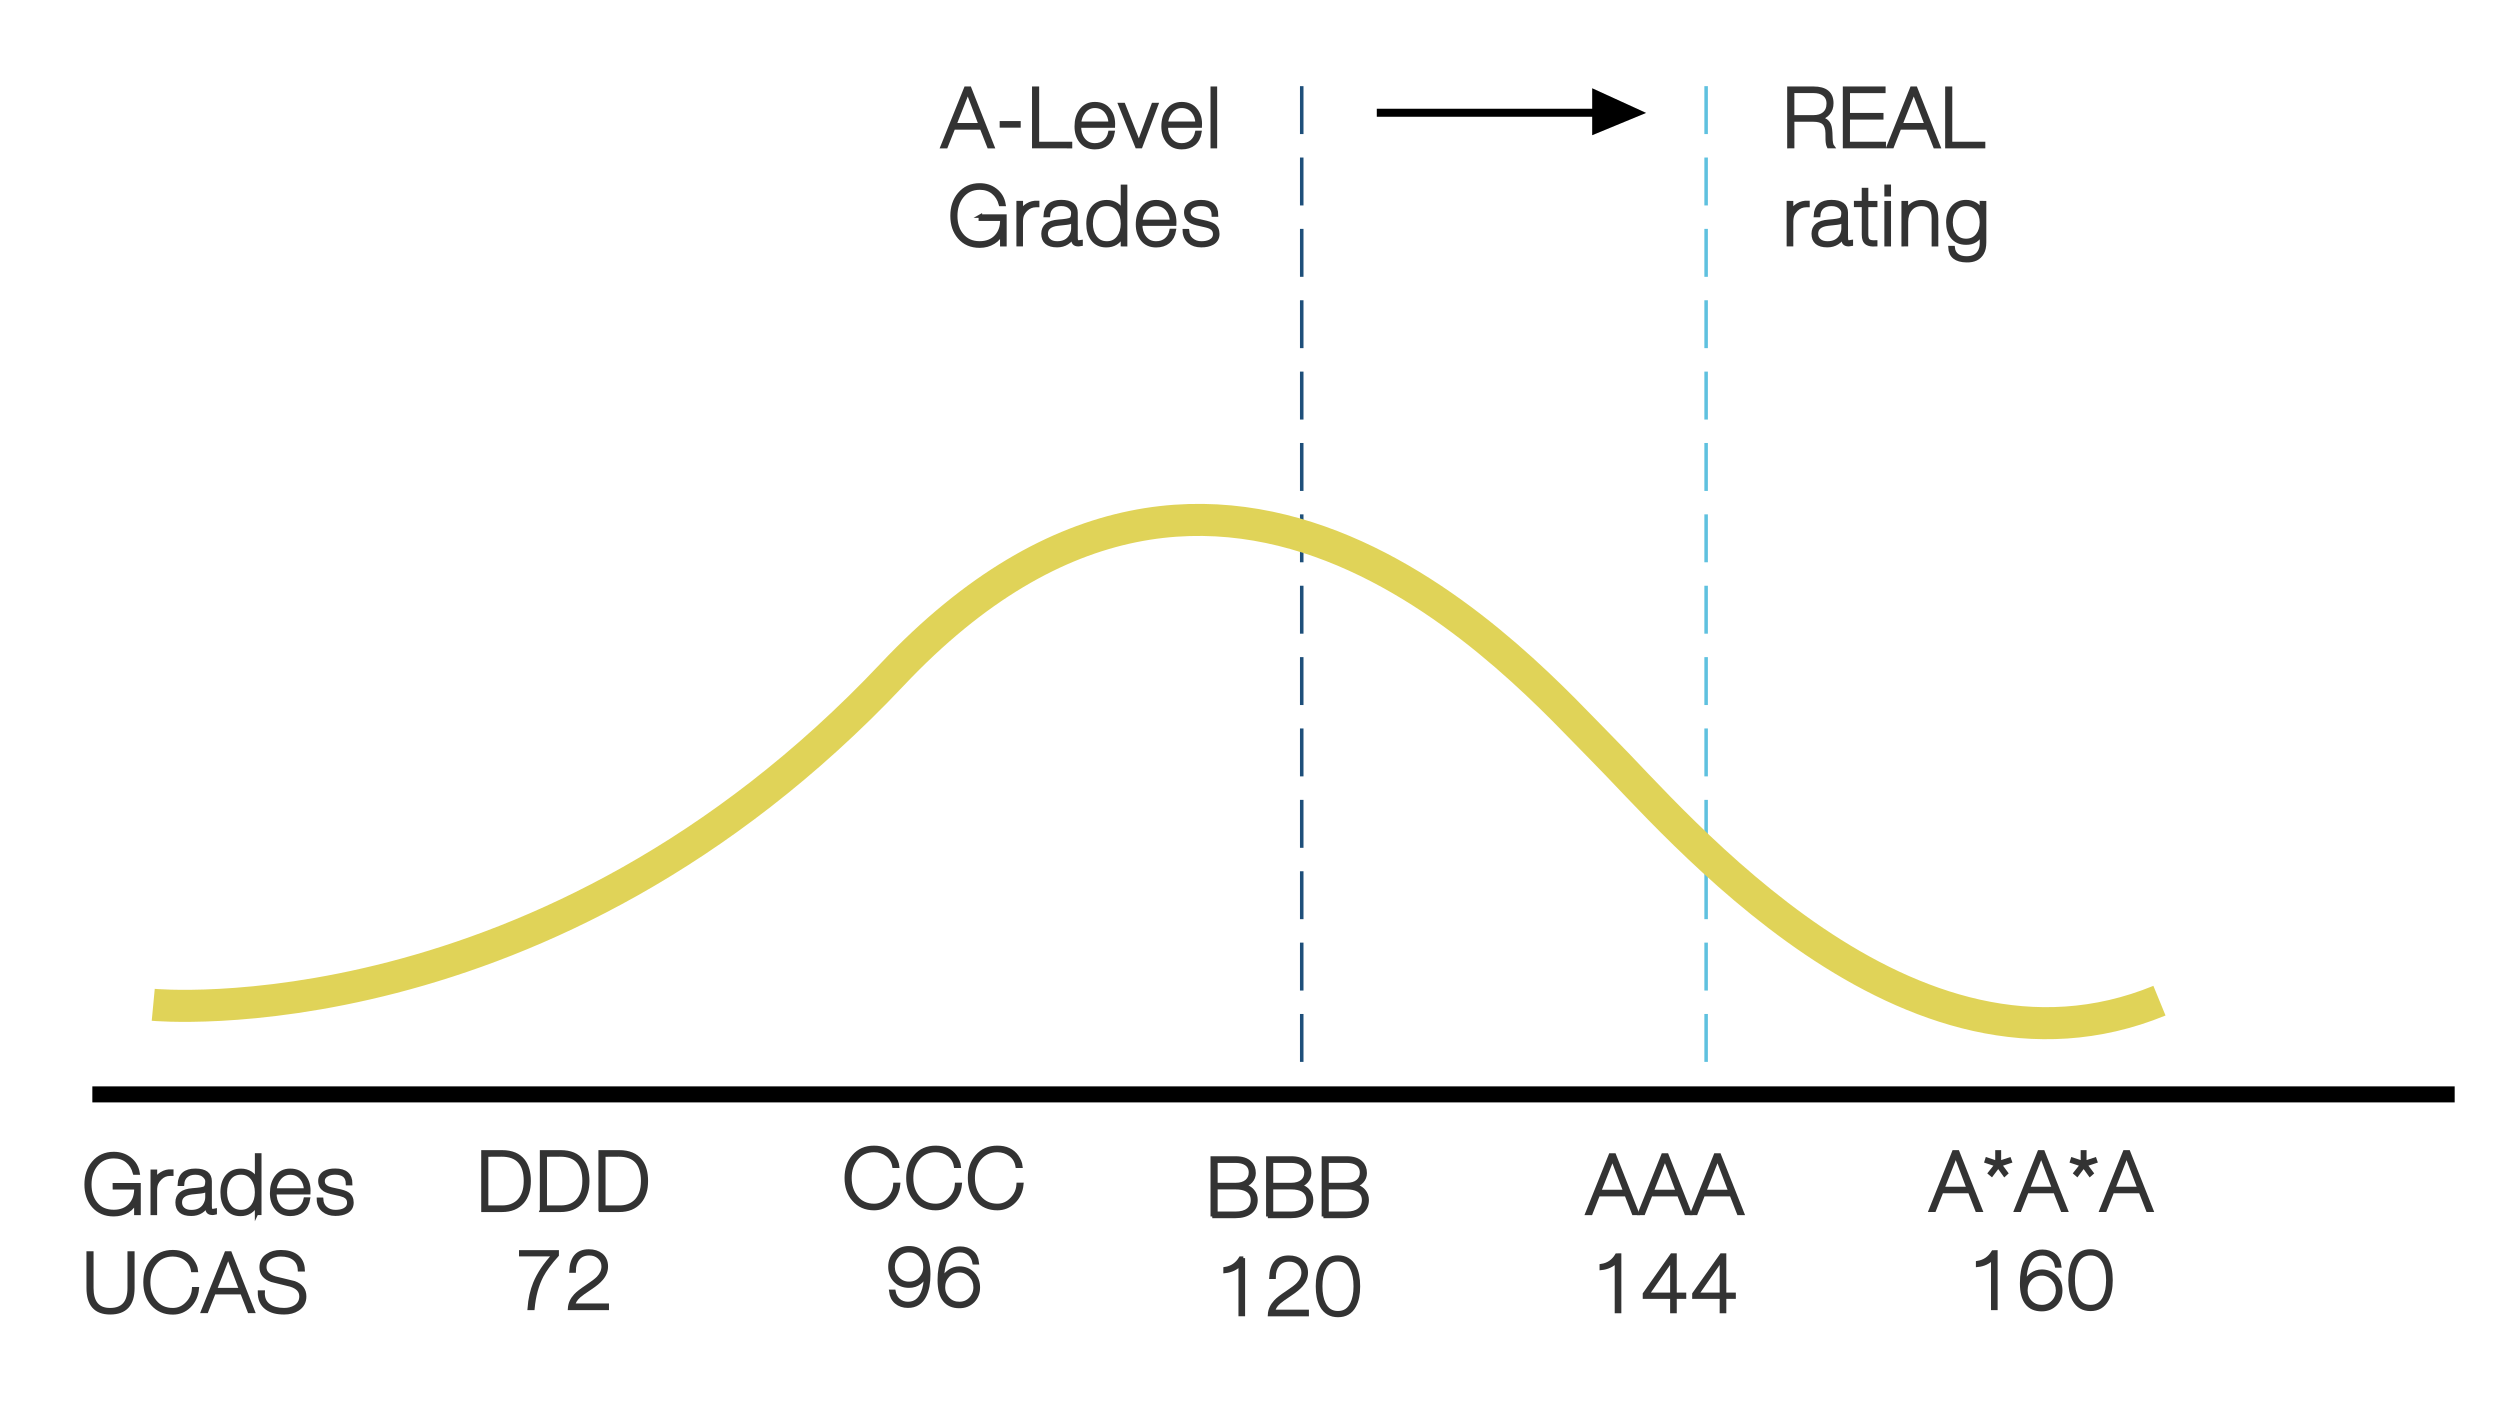 <?xml version="1.0" encoding="utf-8"?>
<!-- Generator: Adobe Illustrator 15.1.0, SVG Export Plug-In . SVG Version: 6.00 Build 0)  -->
<!DOCTYPE svg PUBLIC "-//W3C//DTD SVG 1.1//EN" "http://www.w3.org/Graphics/SVG/1.1/DTD/svg11.dtd">
<svg version="1.1" id="Layer_1" xmlns="http://www.w3.org/2000/svg" xmlns:xlink="http://www.w3.org/1999/xlink" x="0px" y="0px"
	 width="78px" height="44.167px" viewBox="15.833 10 78 44.167" enable-background="new 15.833 10 78 44.167" xml:space="preserve">
<g>
	<path fill="#333333" stroke="#333333" stroke-width="0.11" stroke-miterlimit="10" d="M45.964,12.753h0.122l0.719,1.821h-0.12
		l-0.23-0.584h-0.872l-0.232,0.584h-0.12L45.964,12.753z M45.62,13.893h0.801l-0.391-1.03h-0.004L45.62,13.893z"/>
	<path fill="#333333" stroke="#333333" stroke-width="0.11" stroke-miterlimit="10" d="M47.624,13.928h-0.546v-0.096h0.546V13.928z"
		/>
	<path fill="#333333" stroke="#333333" stroke-width="0.11" stroke-miterlimit="10" d="M48.087,14.574v-1.821H48.2v1.724h1.032
		v0.097H48.087z"/>
	<path fill="#333333" stroke="#333333" stroke-width="0.11" stroke-miterlimit="10" d="M50.569,13.932H49.51
		c-0.002,0.165,0.036,0.302,0.117,0.41c0.089,0.119,0.21,0.179,0.365,0.179c0.125,0,0.228-0.035,0.311-0.104
		c0.083-0.07,0.136-0.165,0.16-0.286h0.096c-0.025,0.153-0.086,0.271-0.185,0.353c-0.098,0.081-0.225,0.122-0.382,0.122
		c-0.183,0-0.328-0.064-0.433-0.196c-0.097-0.121-0.146-0.276-0.146-0.466c0-0.196,0.047-0.359,0.141-0.49
		c0.104-0.146,0.251-0.219,0.438-0.219c0.196,0,0.346,0.069,0.449,0.209C50.537,13.569,50.579,13.732,50.569,13.932z M49.511,13.847
		h0.961c-0.003-0.146-0.047-0.27-0.127-0.37c-0.091-0.108-0.208-0.161-0.353-0.161c-0.137,0-0.252,0.057-0.341,0.168
		C49.569,13.585,49.523,13.706,49.511,13.847z"/>
	<path fill="#333333" stroke="#333333" stroke-width="0.11" stroke-miterlimit="10" d="M51.918,13.263l-0.494,1.311h-0.12
		l-0.528-1.311h0.112l0.476,1.199h0.004l0.444-1.199H51.918z"/>
	<path fill="#333333" stroke="#333333" stroke-width="0.11" stroke-miterlimit="10" d="M53.28,13.932H52.22
		c-0.003,0.165,0.036,0.302,0.118,0.41c0.088,0.119,0.21,0.179,0.364,0.179c0.125,0,0.228-0.035,0.311-0.104
		c0.082-0.07,0.135-0.165,0.16-0.286h0.096c-0.024,0.153-0.087,0.271-0.185,0.353c-0.098,0.081-0.225,0.122-0.382,0.122
		c-0.183,0-0.327-0.064-0.434-0.196c-0.096-0.121-0.146-0.276-0.146-0.466c0-0.196,0.048-0.359,0.142-0.49
		c0.104-0.146,0.251-0.219,0.438-0.219c0.195,0,0.346,0.069,0.449,0.209C53.248,13.569,53.291,13.732,53.28,13.932z M52.222,13.847
		h0.961c-0.002-0.146-0.046-0.27-0.127-0.37c-0.09-0.108-0.208-0.161-0.353-0.161c-0.137,0-0.252,0.057-0.342,0.168
		C52.281,13.585,52.233,13.706,52.222,13.847z"/>
	<path fill="#333333" stroke="#333333" stroke-width="0.11" stroke-miterlimit="10" d="M53.656,12.753h0.097v1.821h-0.097V12.753z"
		/>
	<path fill="#333333" stroke="#333333" stroke-width="0.11" stroke-miterlimit="10" d="M46.418,16.742h0.768v0.892h-0.097v-0.387
		c-0.045,0.131-0.13,0.236-0.258,0.313c-0.126,0.079-0.271,0.118-0.433,0.118c-0.268,0-0.48-0.092-0.637-0.276
		c-0.148-0.173-0.223-0.396-0.223-0.668c0-0.271,0.075-0.496,0.225-0.676c0.161-0.192,0.371-0.288,0.635-0.288
		c0.192,0,0.357,0.053,0.495,0.161c0.145,0.113,0.232,0.261,0.263,0.447h-0.107c-0.042-0.16-0.121-0.285-0.233-0.375
		c-0.113-0.091-0.251-0.136-0.414-0.136c-0.235,0-0.421,0.088-0.559,0.263c-0.127,0.162-0.192,0.364-0.192,0.604
		c0,0.245,0.063,0.443,0.189,0.596c0.134,0.166,0.321,0.25,0.561,0.25c0.215,0,0.387-0.068,0.513-0.204
		c0.126-0.136,0.184-0.315,0.176-0.538h-0.67v-0.097L46.418,16.742L46.418,16.742z"/>
	<path fill="#333333" stroke="#333333" stroke-width="0.11" stroke-miterlimit="10" d="M47.697,16.324v0.29h0.008
		c0.025-0.087,0.085-0.16,0.182-0.218c0.096-0.059,0.203-0.085,0.32-0.08v0.096c-0.018,0-0.034,0-0.051,0
		c-0.121,0-0.225,0.044-0.313,0.13c-0.053,0.052-0.088,0.104-0.109,0.152c-0.026,0.057-0.039,0.131-0.039,0.224v0.715H47.6v-1.311
		h0.097V16.324z"/>
	<path fill="#333333" stroke="#333333" stroke-width="0.11" stroke-miterlimit="10" d="M49.404,16.635v0.757
		c0,0.051,0.003,0.086,0.01,0.107c0.012,0.034,0.037,0.051,0.077,0.051c0.018,0,0.041-0.002,0.071-0.007v0.081
		c-0.037,0.007-0.064,0.01-0.079,0.01c-0.068,0-0.115-0.017-0.14-0.051c-0.024-0.029-0.035-0.076-0.035-0.141v-0.069h-0.005
		c-0.032,0.083-0.091,0.151-0.174,0.204c-0.09,0.058-0.195,0.086-0.314,0.086c-0.292,0-0.439-0.124-0.439-0.371
		c0-0.234,0.161-0.364,0.481-0.387c0.211-0.015,0.34-0.038,0.384-0.066c0.044-0.028,0.065-0.097,0.065-0.207
		c0-0.051-0.024-0.102-0.071-0.151c-0.065-0.071-0.163-0.107-0.292-0.107c-0.119,0-0.213,0.03-0.285,0.09
		c-0.071,0.061-0.11,0.147-0.116,0.259h-0.097c0.014-0.289,0.18-0.433,0.499-0.433C49.251,16.292,49.404,16.407,49.404,16.635z
		 M49.307,17.134V16.89c-0.032,0.035-0.096,0.059-0.191,0.07c-0.095,0.012-0.189,0.021-0.282,0.031
		c-0.24,0.029-0.36,0.13-0.36,0.304c0,0.083,0.03,0.15,0.086,0.201c0.062,0.057,0.147,0.085,0.258,0.085
		c0.187,0,0.323-0.065,0.411-0.197C49.281,17.302,49.307,17.219,49.307,17.134z"/>
	<path fill="#333333" stroke="#333333" stroke-width="0.11" stroke-miterlimit="10" d="M50.854,17.634v-0.28
		c-0.106,0.207-0.275,0.311-0.504,0.311c-0.188,0-0.333-0.069-0.434-0.206c-0.091-0.124-0.136-0.282-0.136-0.478
		c0-0.204,0.048-0.367,0.144-0.489c0.104-0.132,0.251-0.199,0.443-0.199c0.111,0,0.211,0.029,0.302,0.086
		c0.09,0.058,0.15,0.137,0.185,0.238v-0.803h0.097v1.821L50.854,17.634L50.854,17.634z M50.369,17.581
		c0.156,0,0.279-0.062,0.368-0.187c0.078-0.11,0.117-0.248,0.117-0.414c0-0.167-0.039-0.306-0.117-0.418
		c-0.089-0.124-0.212-0.186-0.371-0.186c-0.164,0-0.289,0.061-0.374,0.184c-0.077,0.107-0.115,0.247-0.115,0.42
		c0,0.166,0.04,0.305,0.12,0.416C50.087,17.52,50.21,17.581,50.369,17.581z"/>
	<path fill="#333333" stroke="#333333" stroke-width="0.11" stroke-miterlimit="10" d="M52.482,16.992h-1.06
		c-0.003,0.165,0.036,0.302,0.117,0.41c0.089,0.119,0.21,0.179,0.365,0.179c0.124,0,0.228-0.035,0.31-0.104
		c0.083-0.069,0.136-0.165,0.16-0.286h0.097c-0.025,0.153-0.088,0.27-0.186,0.353c-0.098,0.081-0.225,0.122-0.381,0.122
		c-0.184,0-0.328-0.065-0.434-0.196c-0.097-0.121-0.146-0.276-0.146-0.467c0-0.195,0.048-0.359,0.141-0.491
		c0.105-0.146,0.251-0.219,0.438-0.219c0.195,0,0.345,0.069,0.448,0.209C52.449,16.629,52.491,16.792,52.482,16.992z M51.424,16.908
		h0.961c-0.002-0.146-0.046-0.27-0.127-0.37c-0.091-0.108-0.208-0.161-0.353-0.161c-0.138,0-0.252,0.056-0.342,0.168
		C51.481,16.646,51.435,16.766,51.424,16.908z"/>
	<path fill="#333333" stroke="#333333" stroke-width="0.11" stroke-miterlimit="10" d="M52.785,17.198h0.096
		c0.008,0.119,0.051,0.213,0.133,0.28c0.081,0.068,0.182,0.103,0.302,0.103c0.108,0,0.2-0.018,0.272-0.054
		c0.095-0.048,0.144-0.122,0.144-0.225c0-0.098-0.048-0.171-0.142-0.216c-0.049-0.024-0.151-0.052-0.309-0.084
		c-0.146-0.029-0.248-0.063-0.31-0.103c-0.093-0.062-0.141-0.151-0.141-0.271c0-0.119,0.05-0.207,0.152-0.265
		c0.084-0.048,0.191-0.071,0.322-0.071c0.323,0,0.484,0.139,0.484,0.418h-0.097c-0.002-0.223-0.131-0.334-0.387-0.334
		c-0.103,0-0.188,0.018-0.256,0.056c-0.08,0.045-0.122,0.111-0.122,0.196c0,0.092,0.046,0.161,0.138,0.207
		c0.051,0.025,0.149,0.053,0.299,0.081c0.158,0.033,0.268,0.069,0.329,0.11c0.09,0.06,0.135,0.151,0.135,0.275
		c0,0.129-0.057,0.226-0.171,0.289c-0.09,0.049-0.204,0.074-0.342,0.074c-0.154,0-0.279-0.04-0.374-0.12
		C52.842,17.461,52.788,17.345,52.785,17.198z"/>
</g>
<g>
	<line fill="none" stroke="#000000" stroke-width="0.25" x1="58.789" y1="13.518" x2="65.789" y2="13.518"/>
	<polygon points="65.509,12.753 65.509,14.219 67.193,13.523 	"/>
</g>
<g>
	<rect x="56.392" y="12.688" fill="#1E4F7A" width="0.11" height="1.495"/>
	<rect x="56.392" y="14.915" fill="#1E4F7A" width="0.11" height="1.495"/>
	<rect x="56.392" y="17.141" fill="#1E4F7A" width="0.11" height="1.496"/>
	<rect x="56.392" y="19.368" fill="#1E4F7A" width="0.11" height="1.494"/>
	<rect x="56.392" y="21.594" fill="#1E4F7A" width="0.11" height="1.496"/>
	<rect x="56.392" y="23.821" fill="#1E4F7A" width="0.11" height="1.496"/>
	<rect x="56.392" y="26.048" fill="#1E4F7A" width="0.11" height="1.495"/>
	<rect x="56.392" y="28.275" fill="#1E4F7A" width="0.11" height="1.496"/>
	<rect x="56.392" y="30.502" fill="#1E4F7A" width="0.11" height="1.495"/>
	<rect x="56.392" y="32.728" fill="#1E4F7A" width="0.11" height="1.495"/>
	<rect x="56.392" y="34.956" fill="#1E4F7A" width="0.11" height="1.496"/>
	<rect x="56.392" y="37.183" fill="#1E4F7A" width="0.11" height="1.495"/>
	<rect x="56.392" y="39.41" fill="#1E4F7A" width="0.11" height="1.495"/>
	<rect x="56.392" y="41.636" fill="#1E4F7A" width="0.11" height="1.495"/>
</g>
<g>
	<rect x="69.009" y="12.688" fill="#5FC1DF" width="0.11" height="1.495"/>
	<rect x="69.009" y="14.915" fill="#5FC1DF" width="0.11" height="1.495"/>
	<rect x="69.009" y="17.141" fill="#5FC1DF" width="0.11" height="1.496"/>
	<rect x="69.009" y="19.368" fill="#5FC1DF" width="0.11" height="1.494"/>
	<rect x="69.009" y="21.594" fill="#5FC1DF" width="0.11" height="1.496"/>
	<rect x="69.009" y="23.821" fill="#5FC1DF" width="0.11" height="1.496"/>
	<rect x="69.009" y="26.048" fill="#5FC1DF" width="0.11" height="1.495"/>
	<rect x="69.009" y="28.275" fill="#5FC1DF" width="0.11" height="1.496"/>
	<rect x="69.009" y="30.502" fill="#5FC1DF" width="0.11" height="1.495"/>
	<rect x="69.009" y="32.728" fill="#5FC1DF" width="0.11" height="1.495"/>
	<rect x="69.009" y="34.956" fill="#5FC1DF" width="0.11" height="1.496"/>
	<rect x="69.009" y="37.183" fill="#5FC1DF" width="0.11" height="1.495"/>
	<rect x="69.009" y="39.41" fill="#5FC1DF" width="0.11" height="1.495"/>
	<rect x="69.009" y="41.636" fill="#5FC1DF" width="0.11" height="1.495"/>
</g>
<line fill="none" stroke="#000000" stroke-width="0.5" x1="18.714" y1="44.145" x2="92.419" y2="44.145"/>
<g>
	<path fill="#333333" stroke="#333333" stroke-width="0.11" stroke-miterlimit="10" d="M19.402,46.964h0.768v0.893h-0.098v-0.389
		c-0.044,0.131-0.129,0.236-0.257,0.314c-0.127,0.077-0.271,0.116-0.433,0.116c-0.269,0-0.48-0.092-0.637-0.274
		c-0.148-0.174-0.223-0.396-0.223-0.668c0-0.271,0.075-0.496,0.225-0.676c0.16-0.191,0.371-0.289,0.635-0.289
		c0.192,0,0.356,0.055,0.495,0.161c0.145,0.112,0.232,0.261,0.263,0.446h-0.108c-0.043-0.159-0.121-0.284-0.233-0.374
		c-0.113-0.093-0.251-0.136-0.415-0.136c-0.234,0-0.42,0.088-0.559,0.263c-0.127,0.162-0.191,0.362-0.191,0.604
		c0,0.244,0.063,0.441,0.188,0.596c0.134,0.168,0.322,0.248,0.562,0.248c0.215,0,0.386-0.067,0.513-0.203
		c0.125-0.137,0.184-0.314,0.176-0.538h-0.67L19.402,46.964L19.402,46.964z"/>
	<path fill="#333333" stroke="#333333" stroke-width="0.11" stroke-miterlimit="10" d="M20.682,46.544v0.291h0.008
		c0.025-0.086,0.085-0.16,0.182-0.217c0.096-0.06,0.202-0.086,0.32-0.08v0.096c-0.017,0-0.034,0-0.051,0
		c-0.121,0-0.225,0.043-0.312,0.131c-0.053,0.053-0.089,0.104-0.11,0.152c-0.025,0.055-0.039,0.129-0.039,0.224v0.716h-0.096v-1.313
		H20.682z"/>
	<path fill="#333333" stroke="#333333" stroke-width="0.11" stroke-miterlimit="10" d="M22.388,46.858v0.757
		c0,0.049,0.003,0.084,0.01,0.107c0.012,0.033,0.037,0.05,0.077,0.05c0.017,0,0.041-0.003,0.071-0.01v0.081
		c-0.037,0.009-0.064,0.012-0.08,0.012c-0.068,0-0.115-0.018-0.14-0.051c-0.024-0.029-0.035-0.076-0.035-0.143v-0.068h-0.004
		c-0.033,0.082-0.09,0.152-0.174,0.205c-0.09,0.059-0.195,0.086-0.314,0.086c-0.292,0-0.439-0.123-0.439-0.369
		c0-0.234,0.161-0.365,0.481-0.389c0.211-0.015,0.34-0.035,0.384-0.065c0.044-0.028,0.066-0.097,0.066-0.207
		c0-0.05-0.024-0.101-0.071-0.149c-0.065-0.072-0.163-0.108-0.292-0.108c-0.119,0-0.213,0.03-0.285,0.092
		c-0.071,0.06-0.11,0.146-0.117,0.259H21.43c0.014-0.289,0.18-0.434,0.5-0.434C22.235,46.515,22.388,46.628,22.388,46.858z
		 M22.291,47.356v-0.243c-0.032,0.034-0.096,0.059-0.191,0.07c-0.095,0.011-0.189,0.021-0.283,0.029
		c-0.239,0.031-0.359,0.131-0.359,0.306c0,0.083,0.029,0.149,0.087,0.203c0.061,0.055,0.147,0.083,0.257,0.083
		c0.188,0,0.324-0.064,0.411-0.196C22.265,47.525,22.291,47.441,22.291,47.356z"/>
	<path fill="#333333" stroke="#333333" stroke-width="0.11" stroke-miterlimit="10" d="M23.839,47.857v-0.281
		c-0.107,0.207-0.275,0.313-0.504,0.313c-0.188,0-0.333-0.07-0.434-0.208c-0.09-0.121-0.136-0.28-0.136-0.478
		c0-0.205,0.048-0.367,0.144-0.49c0.105-0.131,0.252-0.197,0.444-0.197c0.112,0,0.211,0.029,0.302,0.085
		c0.09,0.058,0.151,0.138,0.185,0.237v-0.803h0.097v1.82H23.84L23.839,47.857L23.839,47.857z M23.353,47.802
		c0.157,0,0.28-0.063,0.369-0.186c0.078-0.111,0.117-0.248,0.117-0.414c0-0.168-0.039-0.308-0.117-0.418
		c-0.089-0.125-0.212-0.188-0.371-0.188c-0.164,0-0.288,0.063-0.373,0.185c-0.078,0.107-0.115,0.247-0.115,0.422
		c0,0.166,0.04,0.305,0.12,0.414C23.071,47.742,23.195,47.802,23.353,47.802z"/>
	<path fill="#333333" stroke="#333333" stroke-width="0.11" stroke-miterlimit="10" d="M25.466,47.212h-1.059
		c-0.003,0.164,0.036,0.304,0.117,0.412c0.088,0.117,0.209,0.176,0.365,0.176c0.125,0,0.227-0.033,0.31-0.104
		c0.083-0.069,0.136-0.163,0.16-0.284h0.096c-0.025,0.151-0.087,0.271-0.185,0.352c-0.098,0.082-0.225,0.123-0.382,0.123
		c-0.183,0-0.328-0.064-0.434-0.196c-0.096-0.121-0.145-0.274-0.145-0.466c0-0.196,0.047-0.359,0.14-0.491
		c0.105-0.146,0.251-0.219,0.438-0.219c0.195,0,0.345,0.069,0.449,0.21C25.433,46.851,25.477,47.016,25.466,47.212z M24.408,47.128
		h0.961c-0.003-0.146-0.046-0.269-0.127-0.369c-0.091-0.107-0.208-0.16-0.353-0.16c-0.138,0-0.252,0.057-0.341,0.167
		C24.466,46.869,24.419,46.99,24.408,47.128z"/>
	<path fill="#333333" stroke="#333333" stroke-width="0.11" stroke-miterlimit="10" d="M25.769,47.419h0.097
		c0.007,0.119,0.05,0.213,0.131,0.281c0.082,0.067,0.182,0.102,0.302,0.102c0.109,0,0.2-0.018,0.273-0.053
		c0.095-0.049,0.144-0.123,0.144-0.226c0-0.101-0.048-0.171-0.141-0.217c-0.049-0.022-0.152-0.052-0.309-0.083
		c-0.146-0.03-0.25-0.064-0.311-0.104c-0.093-0.063-0.14-0.15-0.14-0.271c0-0.119,0.05-0.207,0.152-0.266
		c0.083-0.047,0.191-0.07,0.322-0.07c0.323,0,0.485,0.14,0.485,0.418h-0.097c-0.002-0.223-0.131-0.334-0.388-0.334
		c-0.102,0-0.187,0.02-0.255,0.059c-0.081,0.045-0.122,0.108-0.122,0.195c0,0.092,0.046,0.158,0.138,0.207
		c0.051,0.025,0.149,0.053,0.298,0.081c0.159,0.03,0.269,0.067,0.33,0.108c0.09,0.061,0.135,0.151,0.135,0.274
		c0,0.13-0.057,0.226-0.171,0.289c-0.09,0.048-0.204,0.073-0.342,0.073c-0.154,0-0.279-0.041-0.375-0.119
		C25.825,47.684,25.772,47.568,25.769,47.419z"/>
	<path fill="#333333" stroke="#333333" stroke-width="0.11" stroke-miterlimit="10" d="M18.585,49.095h0.112v1.092
		c0,0.45,0.191,0.676,0.571,0.676c0.398,0,0.597-0.226,0.597-0.676v-1.092h0.112v1.092c0,0.516-0.236,0.771-0.708,0.771
		c-0.456,0-0.683-0.258-0.683-0.771L18.585,49.095L18.585,49.095z"/>
	<path fill="#333333" stroke="#333333" stroke-width="0.11" stroke-miterlimit="10" d="M21.957,49.638h-0.112
		c-0.024-0.148-0.095-0.27-0.211-0.355c-0.116-0.09-0.252-0.134-0.409-0.134c-0.23,0-0.417,0.084-0.556,0.253
		c-0.133,0.159-0.199,0.36-0.199,0.604c0,0.244,0.066,0.445,0.199,0.604c0.139,0.171,0.325,0.253,0.556,0.253
		c0.174,0,0.324-0.066,0.452-0.201c0.123-0.129,0.189-0.279,0.199-0.453h0.112c-0.02,0.217-0.103,0.396-0.246,0.539
		c-0.144,0.142-0.316,0.213-0.516,0.213c-0.265,0-0.478-0.094-0.638-0.278c-0.153-0.177-0.229-0.399-0.229-0.677
		c0-0.276,0.077-0.502,0.229-0.676c0.16-0.187,0.372-0.277,0.638-0.277c0.271,0,0.473,0.094,0.607,0.281
		C21.905,49.439,21.948,49.541,21.957,49.638z"/>
	<path fill="#333333" stroke="#333333" stroke-width="0.11" stroke-miterlimit="10" d="M22.89,49.095h0.122l0.719,1.82h-0.12
		l-0.229-0.584H22.51l-0.232,0.584h-0.121L22.89,49.095z M22.546,50.236h0.801l-0.391-1.029H22.95L22.546,50.236z"/>
	<path fill="#333333" stroke="#333333" stroke-width="0.11" stroke-miterlimit="10" d="M25.29,49.617h-0.112
		c-0.007-0.152-0.063-0.268-0.167-0.348s-0.244-0.12-0.417-0.12c-0.127,0-0.237,0.028-0.327,0.082
		c-0.115,0.067-0.173,0.169-0.173,0.306c0,0.162,0.107,0.274,0.322,0.34c0.199,0.049,0.399,0.099,0.6,0.146
		c0.214,0.079,0.321,0.221,0.321,0.426c0,0.174-0.072,0.305-0.216,0.397c-0.118,0.077-0.258,0.112-0.423,0.112
		c-0.231,0-0.413-0.047-0.546-0.146c-0.15-0.11-0.224-0.274-0.222-0.498h0.112c-0.011,0.187,0.051,0.327,0.183,0.423
		c0.117,0.083,0.274,0.125,0.472,0.125c0.134,0,0.249-0.029,0.347-0.089c0.12-0.075,0.181-0.185,0.181-0.327
		c0-0.17-0.107-0.287-0.322-0.354c-0.198-0.051-0.398-0.1-0.599-0.148c-0.214-0.076-0.321-0.211-0.321-0.406
		c0-0.162,0.065-0.285,0.199-0.371c0.111-0.076,0.25-0.113,0.413-0.113c0.203,0,0.364,0.044,0.484,0.133
		C25.211,49.283,25.282,49.425,25.29,49.617z"/>
</g>
<g>
	<path fill="#333333" stroke="#333333" stroke-width="0.11" stroke-miterlimit="10" d="M30.902,47.759v-1.82h0.597
		c0.301,0,0.523,0.094,0.666,0.281c0.117,0.154,0.176,0.363,0.176,0.628c0,0.271-0.068,0.487-0.204,0.649
		c-0.15,0.176-0.364,0.264-0.643,0.264h-0.592V47.759z M31.014,46.037v1.627h0.49c0.199,0,0.362-0.058,0.49-0.172
		c0.156-0.144,0.234-0.357,0.234-0.646c0-0.54-0.249-0.812-0.747-0.812L31.014,46.037L31.014,46.037z"/>
	<path fill="#333333" stroke="#333333" stroke-width="0.11" stroke-miterlimit="10" d="M32.731,47.759v-1.82h0.597
		c0.301,0,0.523,0.094,0.665,0.281c0.118,0.154,0.176,0.363,0.176,0.628c0,0.271-0.068,0.487-0.205,0.649
		c-0.149,0.176-0.363,0.264-0.643,0.264H32.73L32.731,47.759L32.731,47.759z M32.844,46.037v1.627h0.489
		c0.199,0,0.362-0.058,0.489-0.172c0.157-0.144,0.235-0.357,0.235-0.646c0-0.54-0.249-0.812-0.747-0.812L32.844,46.037
		L32.844,46.037z"/>
	<path fill="#333333" stroke="#333333" stroke-width="0.11" stroke-miterlimit="10" d="M34.559,47.759v-1.82h0.596
		c0.302,0,0.522,0.094,0.666,0.281c0.118,0.154,0.177,0.363,0.177,0.628c0,0.271-0.068,0.487-0.204,0.649
		c-0.15,0.176-0.364,0.264-0.643,0.264H34.56L34.559,47.759L34.559,47.759z M34.671,46.037v1.627h0.49
		c0.199,0,0.361-0.058,0.489-0.172c0.157-0.144,0.235-0.357,0.235-0.646c0-0.54-0.249-0.812-0.747-0.812L34.671,46.037
		L34.671,46.037z"/>
	<path fill="#333333" stroke="#333333" stroke-width="0.11" stroke-miterlimit="10" d="M32.081,49.145V49.06h1.135v0.098
		c-0.221,0.244-0.381,0.463-0.482,0.653c-0.146,0.282-0.238,0.618-0.275,1.01h-0.113c0.022-0.294,0.081-0.556,0.174-0.784
		c0.122-0.297,0.322-0.594,0.599-0.892H32.081L32.081,49.145z"/>
	<path fill="#333333" stroke="#333333" stroke-width="0.11" stroke-miterlimit="10" d="M33.727,50.724h1.051v0.097h-1.173
		c0.009-0.146,0.069-0.28,0.181-0.401c0.068-0.074,0.188-0.168,0.359-0.281s0.288-0.203,0.35-0.266
		c0.105-0.113,0.158-0.231,0.158-0.363c0-0.114-0.043-0.211-0.13-0.287c-0.083-0.072-0.185-0.107-0.304-0.107
		c-0.154,0-0.273,0.051-0.356,0.155c-0.079,0.097-0.118,0.226-0.118,0.386h-0.097c0.02-0.418,0.205-0.625,0.555-0.625
		c0.158,0,0.287,0.04,0.385,0.119c0.107,0.087,0.161,0.208,0.161,0.362c0,0.14-0.051,0.271-0.153,0.387
		c-0.071,0.085-0.185,0.181-0.341,0.283c-0.182,0.12-0.299,0.205-0.353,0.253C33.794,50.533,33.735,50.628,33.727,50.724z"/>
</g>
<g>
	<path fill="#333333" stroke="#333333" stroke-width="0.11" stroke-miterlimit="10" d="M43.837,46.386h-0.112
		c-0.024-0.149-0.095-0.27-0.211-0.357c-0.117-0.088-0.252-0.134-0.409-0.134c-0.231,0-0.417,0.085-0.556,0.254
		c-0.133,0.16-0.198,0.36-0.198,0.604c0,0.242,0.065,0.442,0.198,0.604c0.14,0.168,0.325,0.253,0.556,0.253
		c0.174,0,0.324-0.067,0.451-0.202c0.123-0.127,0.189-0.279,0.199-0.453h0.112c-0.021,0.217-0.103,0.397-0.246,0.537
		c-0.144,0.143-0.316,0.215-0.516,0.215c-0.265,0-0.478-0.094-0.638-0.279c-0.153-0.176-0.229-0.399-0.229-0.676
		c0-0.275,0.076-0.5,0.229-0.676c0.16-0.186,0.371-0.277,0.638-0.277c0.27,0,0.472,0.094,0.607,0.281
		C43.785,46.187,43.827,46.289,43.837,46.386z"/>
	<path fill="#333333" stroke="#333333" stroke-width="0.11" stroke-miterlimit="10" d="M45.76,46.386h-0.113
		c-0.023-0.149-0.094-0.27-0.209-0.357c-0.117-0.088-0.253-0.134-0.41-0.134c-0.231,0-0.417,0.085-0.555,0.254
		c-0.133,0.16-0.199,0.36-0.199,0.604c0,0.242,0.066,0.442,0.199,0.604c0.139,0.168,0.324,0.253,0.555,0.253
		c0.174,0,0.324-0.067,0.451-0.202c0.123-0.127,0.189-0.279,0.2-0.453h0.112c-0.021,0.217-0.103,0.397-0.247,0.537
		c-0.143,0.143-0.315,0.215-0.516,0.215c-0.265,0-0.477-0.094-0.637-0.279c-0.153-0.176-0.23-0.399-0.23-0.676
		c0-0.275,0.077-0.5,0.23-0.676c0.16-0.186,0.371-0.277,0.637-0.277c0.271,0,0.474,0.094,0.608,0.281
		C45.708,46.187,45.75,46.289,45.76,46.386z"/>
	<path fill="#333333" stroke="#333333" stroke-width="0.11" stroke-miterlimit="10" d="M47.683,46.386H47.57
		c-0.024-0.149-0.094-0.27-0.21-0.357c-0.117-0.088-0.252-0.134-0.409-0.134c-0.231,0-0.417,0.085-0.556,0.254
		c-0.133,0.16-0.199,0.36-0.199,0.604c0,0.242,0.066,0.442,0.199,0.604c0.139,0.168,0.325,0.253,0.556,0.253
		c0.174,0,0.324-0.067,0.451-0.202c0.123-0.127,0.189-0.279,0.199-0.453h0.112c-0.021,0.217-0.103,0.397-0.246,0.537
		c-0.144,0.143-0.316,0.215-0.516,0.215c-0.265,0-0.478-0.094-0.638-0.279c-0.153-0.176-0.229-0.399-0.229-0.676
		c0-0.275,0.076-0.5,0.229-0.676c0.161-0.186,0.372-0.277,0.638-0.277c0.271,0,0.473,0.094,0.607,0.281
		C47.631,46.187,47.673,46.289,47.683,46.386z"/>
	<path fill="#333333" stroke="#333333" stroke-width="0.11" stroke-miterlimit="10" d="M43.626,50.291h0.096
		c0.019,0.113,0.068,0.205,0.147,0.274c0.081,0.069,0.177,0.104,0.293,0.104c0.212,0,0.365-0.109,0.456-0.33
		c0.063-0.148,0.095-0.338,0.095-0.564l-0.005-0.006c-0.04,0.105-0.101,0.189-0.182,0.25c-0.092,0.072-0.202,0.107-0.332,0.107
		c-0.175,0-0.318-0.057-0.429-0.168c-0.11-0.111-0.165-0.258-0.165-0.435c0-0.174,0.056-0.313,0.167-0.427
		c0.111-0.111,0.254-0.165,0.427-0.165c0.41,0,0.614,0.274,0.614,0.823c0,0.272-0.04,0.494-0.119,0.66
		c-0.109,0.226-0.285,0.338-0.528,0.338c-0.147,0-0.27-0.041-0.367-0.123C43.7,50.55,43.643,50.437,43.626,50.291z M44.197,50.042
		c0.143,0,0.261-0.049,0.354-0.149c0.094-0.101,0.141-0.222,0.141-0.368c0-0.141-0.047-0.261-0.143-0.357
		c-0.095-0.101-0.213-0.147-0.354-0.147c-0.141,0-0.259,0.049-0.355,0.147c-0.095,0.101-0.143,0.221-0.143,0.359
		c0,0.143,0.048,0.264,0.145,0.364C43.939,49.992,44.057,50.042,44.197,50.042z"/>
	<path fill="#333333" stroke="#333333" stroke-width="0.11" stroke-miterlimit="10" d="M46.324,49.399h-0.097
		c-0.019-0.112-0.068-0.206-0.147-0.274c-0.08-0.07-0.178-0.104-0.293-0.104c-0.367,0-0.55,0.308-0.55,0.916l0.005,0.006
		c0.037-0.112,0.104-0.204,0.202-0.272c0.098-0.071,0.206-0.106,0.322-0.106c0.172,0,0.313,0.06,0.423,0.173
		s0.167,0.258,0.167,0.432c0,0.172-0.056,0.312-0.167,0.426c-0.111,0.109-0.251,0.166-0.422,0.166c-0.418,0-0.627-0.272-0.627-0.822
		c0-0.273,0.041-0.495,0.12-0.66c0.109-0.227,0.285-0.337,0.528-0.337c0.147,0,0.271,0.041,0.368,0.123
		C46.251,49.141,46.307,49.251,46.324,49.399z M45.765,50.669c0.14,0,0.257-0.049,0.351-0.146c0.094-0.099,0.142-0.22,0.142-0.36
		c0-0.14-0.047-0.263-0.138-0.361c-0.097-0.104-0.215-0.155-0.355-0.155c-0.143,0-0.261,0.05-0.355,0.149
		c-0.094,0.102-0.142,0.224-0.142,0.367c0,0.145,0.048,0.264,0.144,0.363C45.508,50.625,45.626,50.669,45.765,50.669z"/>
</g>
<g>
	<path fill="#333333" stroke="#333333" stroke-width="0.11" stroke-miterlimit="10" d="M53.656,47.953V46.13h0.729
		c0.2,0,0.351,0.049,0.449,0.147c0.083,0.08,0.125,0.19,0.125,0.323c0,0.098-0.033,0.186-0.099,0.259
		c-0.064,0.074-0.149,0.117-0.256,0.13l0.005,0.006c0.025-0.002,0.068,0.006,0.127,0.03c0.077,0.033,0.14,0.077,0.186,0.136
		c0.064,0.076,0.097,0.17,0.097,0.28c0,0.163-0.058,0.288-0.172,0.378c-0.114,0.088-0.269,0.133-0.463,0.133H53.656L53.656,47.953
		L53.656,47.953z M53.769,46.228v0.73h0.617c0.147,0,0.261-0.035,0.342-0.104c0.08-0.068,0.12-0.159,0.12-0.273
		c0-0.123-0.048-0.213-0.141-0.273c-0.081-0.053-0.188-0.08-0.322-0.08H53.769L53.769,46.228z M53.769,47.055v0.8h0.617
		c0.163,0,0.291-0.034,0.385-0.107c0.092-0.07,0.139-0.174,0.139-0.307c0-0.141-0.058-0.244-0.171-0.311
		c-0.09-0.051-0.207-0.075-0.352-0.075H53.769z"/>
	<path fill="#333333" stroke="#333333" stroke-width="0.11" stroke-miterlimit="10" d="M55.39,47.953V46.13h0.729
		c0.2,0,0.351,0.049,0.449,0.147c0.082,0.08,0.125,0.19,0.125,0.323c0,0.098-0.032,0.186-0.099,0.259
		c-0.063,0.074-0.15,0.117-0.256,0.13l0.005,0.006c0.024-0.002,0.067,0.006,0.127,0.03c0.076,0.033,0.14,0.077,0.186,0.136
		c0.063,0.076,0.097,0.17,0.097,0.28c0,0.163-0.059,0.288-0.173,0.378c-0.113,0.088-0.269,0.133-0.463,0.133H55.39L55.39,47.953z
		 M55.503,46.228v0.73h0.616c0.148,0,0.262-0.035,0.343-0.104c0.08-0.068,0.119-0.159,0.119-0.273c0-0.123-0.047-0.213-0.141-0.273
		c-0.08-0.053-0.188-0.08-0.322-0.08H55.503L55.503,46.228z M55.503,47.055v0.8h0.616c0.163,0,0.292-0.034,0.385-0.107
		c0.094-0.07,0.141-0.174,0.141-0.307c0-0.141-0.06-0.244-0.171-0.311c-0.091-0.051-0.208-0.075-0.353-0.075H55.503z"/>
	<path fill="#333333" stroke="#333333" stroke-width="0.11" stroke-miterlimit="10" d="M57.124,47.953V46.13h0.729
		c0.199,0,0.351,0.049,0.448,0.147c0.083,0.08,0.125,0.19,0.125,0.323c0,0.098-0.032,0.186-0.098,0.259
		c-0.063,0.074-0.149,0.117-0.256,0.13l0.004,0.006c0.024-0.002,0.067,0.006,0.128,0.03c0.075,0.033,0.139,0.077,0.186,0.136
		c0.063,0.076,0.098,0.17,0.098,0.28c0,0.163-0.059,0.288-0.174,0.378c-0.112,0.088-0.269,0.133-0.463,0.133H57.124L57.124,47.953
		L57.124,47.953z M57.236,46.228v0.73h0.617c0.147,0,0.261-0.035,0.342-0.104c0.08-0.068,0.119-0.159,0.119-0.273
		c0-0.123-0.047-0.213-0.141-0.273c-0.081-0.053-0.188-0.08-0.322-0.08H57.236L57.236,46.228z M57.236,47.055v0.8h0.617
		c0.162,0,0.291-0.034,0.385-0.107c0.093-0.07,0.14-0.174,0.14-0.307c0-0.141-0.06-0.244-0.171-0.311
		c-0.092-0.051-0.208-0.075-0.354-0.075H57.236z"/>
	<path fill="#333333" stroke="#333333" stroke-width="0.11" stroke-miterlimit="10" d="M54.625,49.253v1.759h-0.097v-1.57
		c-0.121,0.13-0.28,0.205-0.472,0.226v-0.084c0.211-0.033,0.371-0.145,0.483-0.33H54.625L54.625,49.253z"/>
	<path fill="#333333" stroke="#333333" stroke-width="0.11" stroke-miterlimit="10" d="M55.565,50.916h1.051v0.098h-1.172
		c0.008-0.146,0.068-0.28,0.18-0.401c0.068-0.075,0.188-0.169,0.359-0.282c0.172-0.113,0.289-0.201,0.35-0.266
		c0.106-0.111,0.158-0.23,0.158-0.361c0-0.115-0.043-0.211-0.13-0.289c-0.083-0.072-0.184-0.106-0.304-0.106
		c-0.154,0-0.273,0.052-0.356,0.155c-0.079,0.098-0.118,0.226-0.118,0.385h-0.097c0.021-0.417,0.206-0.624,0.557-0.624
		c0.158,0,0.286,0.04,0.384,0.118c0.108,0.088,0.161,0.209,0.161,0.363c0,0.139-0.051,0.27-0.152,0.387
		c-0.072,0.084-0.187,0.181-0.342,0.283c-0.182,0.121-0.3,0.205-0.353,0.254C55.633,50.724,55.575,50.821,55.565,50.916z"/>
	<path fill="#333333" stroke="#333333" stroke-width="0.11" stroke-miterlimit="10" d="M57.578,51.042
		c-0.23,0-0.401-0.099-0.51-0.297c-0.086-0.154-0.129-0.361-0.129-0.613c0-0.254,0.043-0.459,0.129-0.615
		c0.108-0.196,0.279-0.295,0.51-0.295s0.4,0.098,0.51,0.295c0.086,0.156,0.127,0.361,0.127,0.615c0,0.252-0.041,0.459-0.127,0.613
		C57.979,50.945,57.811,51.042,57.578,51.042z M57.578,50.958c0.199,0,0.344-0.094,0.436-0.281c0.069-0.141,0.104-0.322,0.104-0.545
		c0-0.225-0.035-0.405-0.104-0.547c-0.092-0.188-0.236-0.28-0.436-0.28c-0.2,0-0.346,0.094-0.436,0.28
		c-0.069,0.142-0.104,0.322-0.104,0.547c0,0.223,0.035,0.404,0.104,0.545C57.232,50.865,57.379,50.958,57.578,50.958z"/>
</g>
<g>
	<path fill="#333333" stroke="#333333" stroke-width="0.11" stroke-miterlimit="10" d="M66.078,46.037H66.2l0.719,1.82H66.8
		l-0.229-0.585h-0.872l-0.231,0.585h-0.119L66.078,46.037z M65.732,47.175h0.802l-0.392-1.029h-0.002L65.732,47.175z"/>
	<path fill="#333333" stroke="#333333" stroke-width="0.11" stroke-miterlimit="10" d="M67.718,46.037h0.122l0.719,1.82h-0.119
		l-0.23-0.585h-0.871l-0.23,0.585h-0.121L67.718,46.037z M67.373,47.175h0.801l-0.391-1.029h-0.006L67.373,47.175z"/>
	<path fill="#333333" stroke="#333333" stroke-width="0.11" stroke-miterlimit="10" d="M69.355,46.037h0.121l0.722,1.82h-0.12
		l-0.229-0.585h-0.873l-0.23,0.585h-0.12L69.355,46.037z M69.012,47.175h0.801l-0.391-1.029h-0.004L69.012,47.175z"/>
	<path fill="#333333" stroke="#333333" stroke-width="0.11" stroke-miterlimit="10" d="M66.364,49.158v1.76h-0.097v-1.57
		c-0.123,0.131-0.281,0.205-0.473,0.225v-0.084c0.211-0.031,0.372-0.143,0.482-0.328h0.087V49.158z"/>
	<path fill="#333333" stroke="#333333" stroke-width="0.11" stroke-miterlimit="10" d="M67.996,49.158h0.097v1.227h0.296v0.084
		h-0.296v0.449h-0.097v-0.449h-0.855v-0.098L67.996,49.158z M67.996,50.384v-1.094l-0.76,1.094H67.996L67.996,50.384z"/>
	<path fill="#333333" stroke="#333333" stroke-width="0.11" stroke-miterlimit="10" d="M69.542,49.158h0.097v1.227h0.297v0.084
		h-0.297v0.449h-0.097v-0.449h-0.858v-0.098L69.542,49.158z M69.542,50.384v-1.094l-0.761,1.094H69.542L69.542,50.384z"/>
</g>
<g>
	<path fill="#333333" stroke="#333333" stroke-width="0.11" stroke-miterlimit="10" d="M76.791,45.939h0.122l0.72,1.82h-0.119
		l-0.229-0.584h-0.871l-0.231,0.584h-0.119L76.791,45.939z M76.445,47.082h0.802l-0.39-1.031h-0.006L76.445,47.082z"/>
	<path fill="#333333" stroke="#333333" stroke-width="0.11" stroke-miterlimit="10" d="M78.141,45.939h0.073v0.332l0.312-0.104
		l0.025,0.07l-0.313,0.104l0.193,0.261l-0.057,0.052l-0.195-0.271l-0.205,0.271l-0.062-0.052l0.207-0.261l-0.315-0.104l0.022-0.07
		l0.313,0.104V45.939L78.141,45.939z"/>
	<path fill="#333333" stroke="#333333" stroke-width="0.11" stroke-miterlimit="10" d="M79.456,45.939h0.121l0.72,1.82h-0.119
		l-0.229-0.584h-0.874l-0.23,0.584h-0.118L79.456,45.939z M79.111,47.082h0.801l-0.391-1.031h-0.006L79.111,47.082z"/>
	<path fill="#333333" stroke="#333333" stroke-width="0.11" stroke-miterlimit="10" d="M80.807,45.939h0.072v0.332l0.313-0.104
		l0.024,0.07l-0.313,0.104l0.195,0.261l-0.059,0.052l-0.196-0.271l-0.204,0.271l-0.06-0.052l0.207-0.261l-0.316-0.104l0.022-0.07
		l0.313,0.104v-0.332H80.807z"/>
	<path fill="#333333" stroke="#333333" stroke-width="0.11" stroke-miterlimit="10" d="M82.121,45.939h0.122l0.72,1.82h-0.12
		l-0.229-0.584h-0.872l-0.232,0.584h-0.119L82.121,45.939z M81.775,47.082h0.802l-0.392-1.031H82.18L81.775,47.082z"/>
	<path fill="#333333" stroke="#333333" stroke-width="0.11" stroke-miterlimit="10" d="M78.104,49.061v1.76h-0.097v-1.569
		c-0.123,0.129-0.278,0.205-0.471,0.225v-0.083c0.209-0.033,0.369-0.144,0.481-0.331L78.104,49.061L78.104,49.061z"/>
	<path fill="#333333" stroke="#333333" stroke-width="0.11" stroke-miterlimit="10" d="M80.095,49.496h-0.097
		c-0.018-0.113-0.066-0.205-0.146-0.273c-0.08-0.071-0.178-0.105-0.293-0.105c-0.369,0-0.553,0.307-0.553,0.916l0.005,0.006
		c0.039-0.111,0.106-0.203,0.204-0.272c0.098-0.071,0.207-0.106,0.322-0.106c0.171,0,0.313,0.059,0.424,0.174
		c0.111,0.113,0.166,0.258,0.166,0.432c0,0.17-0.055,0.311-0.167,0.425c-0.112,0.11-0.253,0.167-0.422,0.167
		c-0.419,0-0.629-0.273-0.629-0.824c0-0.271,0.041-0.494,0.12-0.66c0.109-0.225,0.285-0.336,0.527-0.336
		c0.147,0,0.271,0.041,0.368,0.123C80.021,49.24,80.078,49.348,80.095,49.496z M79.536,50.767c0.14,0,0.257-0.049,0.351-0.146
		c0.096-0.099,0.143-0.22,0.143-0.359c0-0.141-0.047-0.264-0.139-0.363c-0.096-0.104-0.215-0.154-0.354-0.154
		c-0.145,0-0.262,0.051-0.355,0.15c-0.095,0.102-0.142,0.223-0.142,0.367s0.048,0.265,0.144,0.363
		C79.279,50.72,79.396,50.767,79.536,50.767z"/>
	<path fill="#333333" stroke="#333333" stroke-width="0.11" stroke-miterlimit="10" d="M81.057,50.851
		c-0.23,0-0.401-0.098-0.511-0.296c-0.084-0.156-0.127-0.362-0.127-0.614c0-0.254,0.043-0.459,0.127-0.615
		c0.108-0.197,0.279-0.295,0.511-0.295c0.23,0,0.401,0.098,0.51,0.295c0.084,0.156,0.129,0.361,0.129,0.615
		c0,0.252-0.045,0.458-0.129,0.614C81.458,50.753,81.287,50.851,81.057,50.851z M81.057,50.767c0.198,0,0.344-0.094,0.437-0.279
		c0.069-0.143,0.104-0.324,0.104-0.547c0-0.225-0.035-0.404-0.104-0.547c-0.093-0.188-0.237-0.279-0.437-0.279
		s-0.345,0.094-0.437,0.279c-0.069,0.143-0.104,0.322-0.104,0.547c0,0.223,0.035,0.404,0.104,0.547
		C80.712,50.673,80.857,50.767,81.057,50.767z"/>
</g>
<path fill="none" stroke="#E0D358" d="M20.614,41.35c0,0,12.235,1.159,23.054-10.303c10.395-11.015,19.777-0.057,22.152,2.318
	c2.318,2.318,9.531,11.076,17.388,7.856"/>
<g>
	<path fill="#333333" stroke="#333333" stroke-width="0.11" stroke-miterlimit="10" d="M71.648,14.574v-1.821h0.762
		c0.383,0,0.574,0.156,0.574,0.469c0,0.122-0.033,0.226-0.104,0.31c-0.069,0.084-0.164,0.137-0.285,0.157v0.005
		c0.16,0.018,0.267,0.089,0.315,0.211c0.027,0.07,0.042,0.191,0.044,0.365c0.001,0.157,0.021,0.257,0.057,0.304h-0.125
		c-0.022-0.044-0.038-0.113-0.042-0.207c0-0.072-0.001-0.144-0.002-0.217c-0.003-0.143-0.037-0.246-0.105-0.31
		c-0.067-0.064-0.178-0.096-0.327-0.096h-0.647v0.829L71.648,14.574L71.648,14.574z M71.762,13.647h0.648
		c0.141,0,0.251-0.033,0.332-0.1c0.087-0.07,0.133-0.177,0.133-0.319c0-0.129-0.049-0.227-0.143-0.293
		c-0.08-0.058-0.188-0.086-0.322-0.086h-0.648V13.647z"/>
	<path fill="#333333" stroke="#333333" stroke-width="0.11" stroke-miterlimit="10" d="M73.496,14.477h1.124v0.097h-1.236v-1.821
		h1.224v0.097h-1.11v0.729h1.045v0.097h-1.045L73.496,14.477L73.496,14.477z"/>
	<path fill="#333333" stroke="#333333" stroke-width="0.11" stroke-miterlimit="10" d="M75.479,12.753h0.123l0.719,1.821h-0.118
		l-0.229-0.584H75.1l-0.23,0.584h-0.12L75.479,12.753z M75.135,13.893h0.801l-0.391-1.03h-0.004L75.135,13.893z"/>
	<path fill="#333333" stroke="#333333" stroke-width="0.11" stroke-miterlimit="10" d="M76.577,14.574v-1.821h0.112v1.724h1.031
		v0.097H76.577z"/>
	<path fill="#333333" stroke="#333333" stroke-width="0.11" stroke-miterlimit="10" d="M71.729,16.324v0.29h0.01
		c0.023-0.087,0.085-0.16,0.182-0.218c0.096-0.059,0.202-0.085,0.32-0.08v0.096c-0.018,0-0.035,0-0.051,0
		c-0.121,0-0.226,0.044-0.313,0.13c-0.052,0.052-0.09,0.104-0.109,0.152c-0.024,0.057-0.039,0.131-0.039,0.224v0.715h-0.098v-1.311
		L71.729,16.324L71.729,16.324z"/>
	<path fill="#333333" stroke="#333333" stroke-width="0.11" stroke-miterlimit="10" d="M73.436,16.634v0.758
		c0,0.051,0.002,0.086,0.01,0.106c0.013,0.035,0.037,0.052,0.076,0.052c0.019,0,0.043-0.002,0.072-0.008v0.081
		c-0.037,0.007-0.064,0.01-0.08,0.01c-0.068,0-0.113-0.017-0.141-0.051c-0.023-0.029-0.035-0.076-0.035-0.141v-0.068h-0.006
		c-0.032,0.083-0.09,0.151-0.174,0.204c-0.09,0.058-0.194,0.086-0.313,0.086c-0.292,0-0.438-0.124-0.438-0.37
		c0-0.235,0.159-0.365,0.479-0.387c0.214-0.016,0.341-0.038,0.386-0.066c0.045-0.029,0.064-0.098,0.064-0.207
		c0-0.051-0.023-0.102-0.07-0.151c-0.065-0.07-0.162-0.107-0.291-0.107c-0.119,0-0.215,0.03-0.287,0.09
		c-0.07,0.061-0.108,0.146-0.115,0.259h-0.098c0.016-0.289,0.18-0.433,0.5-0.433C73.28,16.292,73.436,16.407,73.436,16.634z
		 M73.338,17.134V16.89c-0.033,0.035-0.097,0.059-0.191,0.07c-0.096,0.012-0.19,0.021-0.283,0.031
		c-0.239,0.029-0.359,0.13-0.359,0.304c0,0.083,0.03,0.15,0.087,0.201c0.062,0.057,0.147,0.085,0.257,0.085
		c0.188,0,0.324-0.065,0.412-0.197C73.311,17.302,73.338,17.219,73.338,17.134z"/>
	<path fill="#333333" stroke="#333333" stroke-width="0.11" stroke-miterlimit="10" d="M74.354,16.324v0.084h-0.285v0.916
		c0,0.099,0.024,0.163,0.074,0.194c0.037,0.026,0.106,0.037,0.211,0.033v0.084c-0.119,0.008-0.209-0.006-0.267-0.042
		c-0.078-0.046-0.112-0.135-0.112-0.27v-0.916H73.73v-0.084h0.244v-0.409h0.096v0.409L74.354,16.324L74.354,16.324z"/>
	<path fill="#333333" stroke="#333333" stroke-width="0.11" stroke-miterlimit="10" d="M74.777,16.076H74.68v-0.263h0.098V16.076z
		 M74.777,17.634H74.68v-1.31h0.098V17.634z"/>
	<path fill="#333333" stroke="#333333" stroke-width="0.11" stroke-miterlimit="10" d="M75.213,17.634v-1.31h0.098v0.28
		c0.031-0.096,0.095-0.172,0.185-0.229c0.085-0.055,0.182-0.081,0.288-0.081c0.199,0,0.337,0.067,0.406,0.204
		c0.041,0.077,0.063,0.186,0.063,0.326v0.811h-0.098v-0.829c0-0.286-0.123-0.429-0.371-0.429c-0.145,0-0.26,0.051-0.344,0.151
		c-0.086,0.101-0.127,0.233-0.127,0.397v0.708L75.213,17.634L75.213,17.634z"/>
	<path fill="#333333" stroke="#333333" stroke-width="0.11" stroke-miterlimit="10" d="M77.654,16.324h0.097v1.241
		c0,0.13-0.022,0.24-0.071,0.326c-0.091,0.166-0.255,0.248-0.494,0.242c-0.328-0.006-0.5-0.143-0.513-0.408h0.097
		c0.01,0.11,0.057,0.194,0.138,0.25c0.071,0.048,0.166,0.074,0.28,0.074c0.194,0,0.33-0.066,0.405-0.2
		c0.041-0.071,0.062-0.159,0.062-0.263v-0.301c-0.094,0.199-0.252,0.299-0.478,0.299c-0.186,0-0.329-0.063-0.43-0.187
		c-0.095-0.115-0.14-0.269-0.14-0.461c0-0.182,0.049-0.333,0.146-0.454c0.104-0.127,0.245-0.191,0.422-0.191
		c0.107,0,0.204,0.027,0.294,0.08c0.088,0.054,0.149,0.128,0.184,0.223v-0.271h0.002V16.324z M77.175,16.376
		c-0.147,0-0.267,0.059-0.353,0.176c-0.078,0.106-0.116,0.234-0.116,0.386c0,0.161,0.039,0.293,0.119,0.397
		c0.084,0.111,0.202,0.167,0.35,0.167c0.153,0,0.272-0.058,0.359-0.171c0.08-0.104,0.12-0.235,0.12-0.392
		c0-0.158-0.04-0.289-0.116-0.391C77.449,16.434,77.33,16.376,77.175,16.376z"/>
</g>
</svg>

